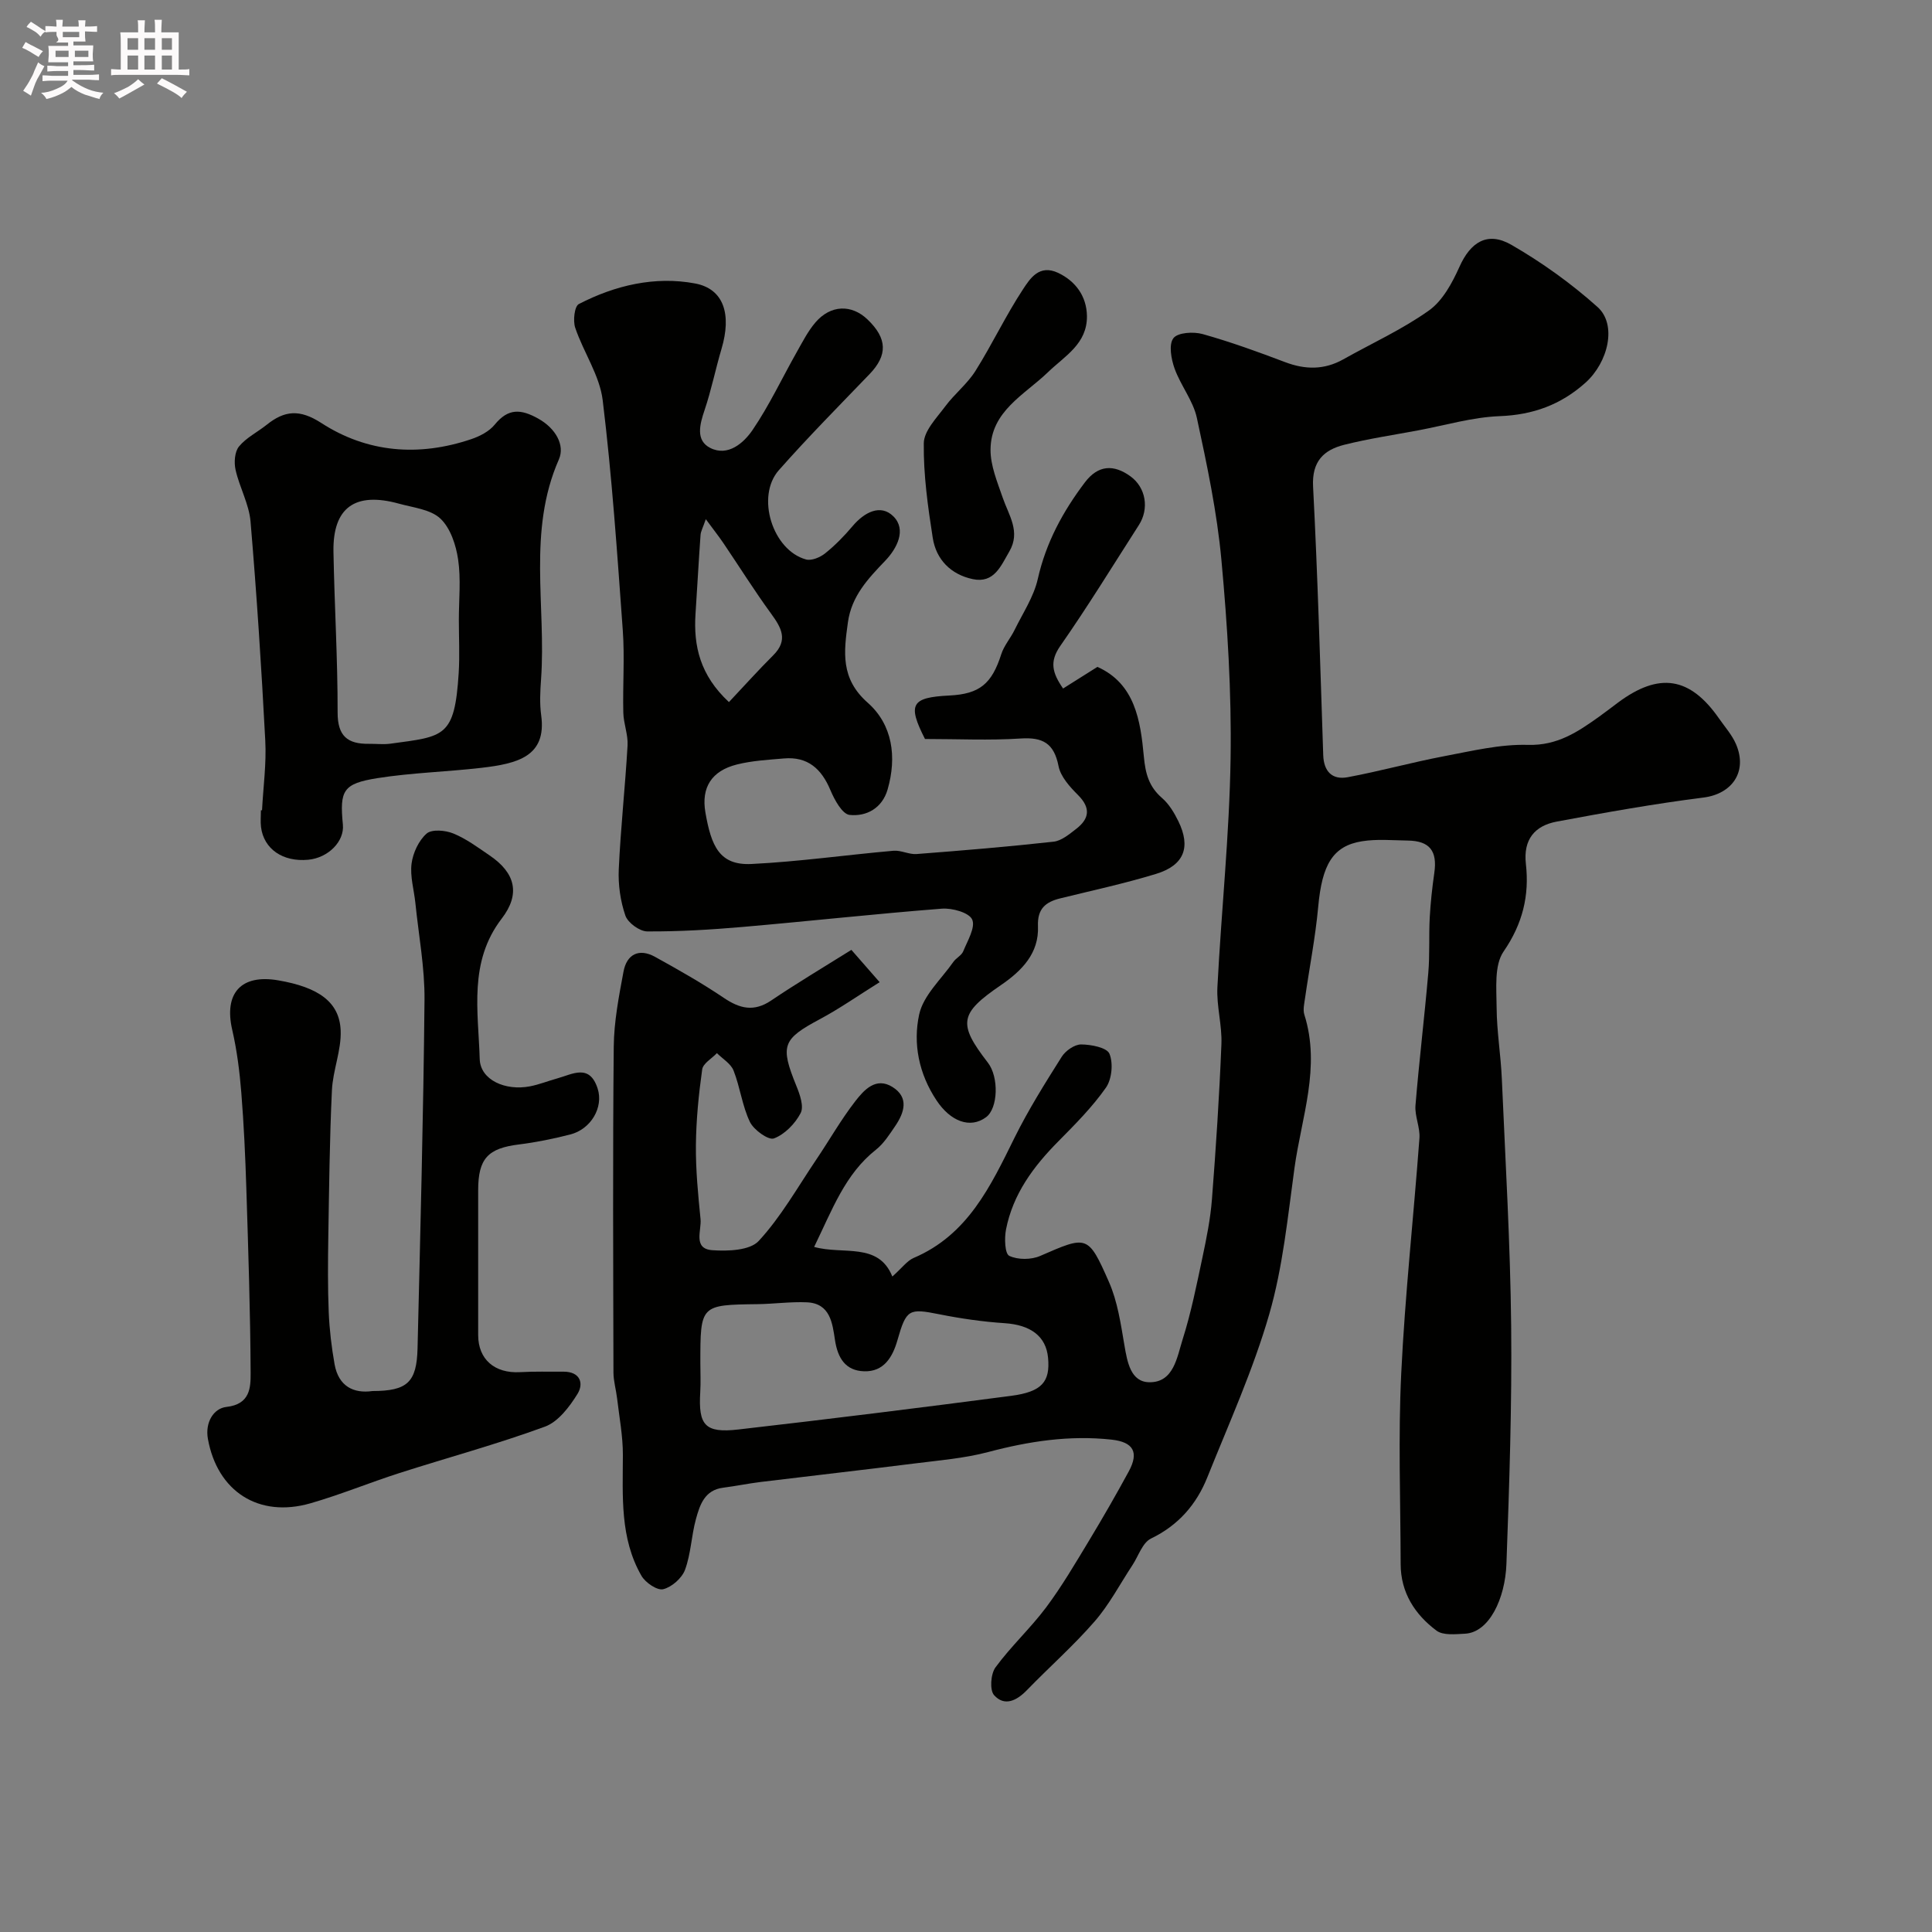<svg enable-background="new 0 0 400 400" viewBox="0 0 400 400" xmlns="http://www.w3.org/2000/svg"><rect x="0" y="0" width="400" height="400" fill="#808080" stroke="none"/><path d="m6.8 9.5c.6.3 1.3.7 2.1 1.1-.4.4-.7.8-.9 1.2-.7-.4-1.3-.8-1.8-1.1s-1.1-.6-1.6-.8c.2-.4.5-.8.7-1.2.4.2.8.5 1.5.8zm.9 6.9c-.3.6-.5 1.1-.7 1.7s-.4 1.1-.6 1.7c-.6-.4-1.1-.7-1.6-1 .7-1 1.2-1.8 1.5-2.4.3-.5.6-1.1.8-1.7.3-.6.5-1.2.8-1.8.3.3.8.6 1.3.8-.7 1.3-1.2 2.2-1.5 2.7zm.1-11c.4.3 1 .7 1.7 1.1-.5.2-.8.6-1.1 1.1-.5-.6-1-1-1.4-1.2s-.9-.6-1.5-.8c.2-.4.5-.7.9-1.1.5.3.9.6 1.4.9zm10.5 13.1c1 .4 2 .6 3.1.7-.4.4-.7.8-.8 1.3-.9-.2-1.9-.6-3-.9-1-.4-2-.9-2.8-1.6-.5.4-1.1.9-1.9 1.3s-1.9.9-3.3 1.2c-.1-.3-.5-.8-1.1-1.3 1 0 2.1-.3 3.2-.8 1.2-.5 1.9-1 2.3-1.7h-3.2c-.4 0-1 0-2 .1v-1.2c1 0 1.7.1 2 .1h3.3v-1h-2.3c-.2 0-.9 0-2 .1v-1.2c1.2 0 1.9.1 2 .1h2.3v-.8h-4.1c0-.7.1-1.2.1-1.6 0-.5 0-1.1-.1-1.8h4.1v-.7h-2.5c1-.6.1-1.1.1-1.6v-.6h-.5c-.4 0-1 0-1.8.1v-1.3c1.2 0 1.9.1 2.1.1h.2c0-.3 0-.8-.1-1.4h1.4c0 .6-.1 1-.1 1.4h3.4c0-.4 0-.8-.1-1.3h1.5c0 .4-.1.9-.1 1.3.7 0 1.5 0 2.5-.1v1.2c-1 0-1.8-.1-2.5-.1v.6c0 .3 0 .8.1 1.5h-2.5v.8h4.1c0 .7-.1 1.3-.1 1.8s0 1 .1 1.5h-4.1v.8h1.4c.8 0 1.8 0 2.9-.1v1.2c-1 0-1.9-.1-2.8-.1h-1.5v1h3.2c.3 0 1 0 2.1-.1v1.2c-1.1 0-1.8-.1-2.1-.1h-3.4l-.1.1c1.4 1 2.4 1.5 3.4 1.9zm-4.1-6.7v-1.3h-2.7v1.3zm2.2-4.1v-1.1h-3.4v1.1zm1.9 4.1v-1.3h-2.8v1.3z" fill="#fcfafa"/><path d="m37 6.7v2.3 5.4c1 0 1.8 0 2.2-.1v1.3c-.6 0-1.5-.1-2.5-.1h-11.9c-.7 0-1.3 0-1.8.1v-1.3c.5 0 1.1.1 2 .1v-5.2c0-1 0-1.8-.1-2.5h3.7c0-1.3 0-2.1-.1-2.5h1.5c0 .4-.1 1.3-.1 2.5h2.2c0-1.2 0-2.1-.1-2.6h1.5c0 .4-.1 1.3-.1 2.6zm-12.3 13.7c-.3-.4-.7-.8-1.1-1.1 1.1-.4 2.1-.9 2.9-1.3.8-.5 1.5-1 2.1-1.6.4.4.9.8 1.3 1.1-2.5 1.4-4.2 2.4-5.2 2.9zm3.9-10.1v-2.4h-2.2v2.4zm0 4.1v-2.9h-2.2v2.9zm3.5-4.1v-2.4h-2.2v2.4zm0 4.1v-2.9h-2.2v2.9zm.4 2.9 1-1.1c.6.3 1.4.7 2.5 1.3s2 1.1 2.7 1.5c-.4.4-.8.8-1.1 1.3-.8-.8-2.5-1.7-5.1-3zm3.1-7v-2.4h-2.1v2.4zm0 4.1v-2.9h-2.1v2.9z" fill="#fcfafa"/><g fill="#010100"><path d="m176.27 196.66c1.11 1.26 3.06 3.49 5.85 6.69-4.5 2.81-8.3 5.48-12.36 7.65-7.77 4.15-8.28 5.47-4.87 13.85.72 1.76 1.59 4.25.87 5.61-1.14 2.19-3.29 4.4-5.53 5.24-1.13.42-4.17-1.76-4.97-3.42-1.59-3.31-2.02-7.16-3.38-10.62-.56-1.44-2.26-2.43-3.45-3.62-1.06 1.12-2.88 2.13-3.05 3.38-.73 5.19-1.25 10.45-1.3 15.69-.05 5.1.45 10.21.96 15.3.23 2.33-1.63 6.14 2.44 6.43 3.23.23 7.79.06 9.61-1.92 4.6-4.98 8.02-11.07 11.85-16.75 2.74-4.05 5.16-8.34 8.15-12.19 1.79-2.3 4.25-5.08 7.69-2.93 3.45 2.16 2.47 5.27.58 8.06-1.19 1.75-2.39 3.65-4.01 4.93-6.38 5.04-9.01 12.35-12.79 20.12 5.98 1.69 13.3-1.06 16.19 6.13 2.05-1.82 3.05-3.26 4.42-3.85 11.22-4.78 15.92-14.85 20.88-24.89 2.86-5.78 6.32-11.29 9.77-16.76.79-1.25 2.65-2.55 4.01-2.55 2.05.01 5.34.64 5.87 1.93.81 1.96.5 5.26-.73 7.02-2.82 4.02-6.36 7.58-9.84 11.1-5.17 5.21-9.42 10.94-10.85 18.28-.35 1.8-.24 5 .68 5.44 1.76.84 4.53.83 6.39.02 9.71-4.22 9.91-4.46 14.23 5.35 1.8 4.07 2.46 8.7 3.22 13.15.6 3.52 1.31 7.62 5.19 7.65 5.03.04 5.7-5.21 6.86-8.87 1.76-5.54 2.9-11.3 4.11-17 .84-3.97 1.65-7.98 1.96-12.02.83-10.69 1.53-21.39 1.96-32.1.16-3.91-1.03-7.89-.83-11.79.81-15.8 2.49-31.58 2.73-47.39.21-13.69-.64-27.44-1.9-41.08-.91-9.88-2.98-19.68-5.08-29.4-.77-3.57-3.36-6.72-4.62-10.24-.7-1.96-1.24-4.96-.24-6.27.9-1.19 4.17-1.39 6.07-.85 5.78 1.62 11.45 3.68 17.07 5.81 4.17 1.58 8.1 1.62 12.03-.58 5.94-3.34 12.22-6.19 17.74-10.12 2.84-2.02 4.82-5.71 6.31-9.03 2.28-5.11 5.79-7.42 10.76-4.56 6.33 3.65 12.39 8 17.83 12.87 4.06 3.63 2.25 11.42-2.51 15.69-5.09 4.55-10.85 6.65-17.77 6.91-5.64.22-11.23 1.89-16.84 2.94-5.11.96-10.26 1.72-15.29 2.98-4.27 1.07-6.76 3.43-6.48 8.67.96 18.52 1.48 37.06 2.1 55.59.11 3.4 1.88 5.16 5.03 4.58 6.68-1.24 13.25-3.07 19.92-4.34 5.78-1.09 11.66-2.53 17.45-2.36 6.07.17 10.29-2.68 14.69-5.82 1.33-.95 2.62-1.95 3.93-2.93 8.53-6.35 14.91-5.35 20.93 3.29 1.21 1.74 2.67 3.37 3.5 5.28 2.47 5.72-.8 10.33-6.7 11.08-10.18 1.29-20.3 3.09-30.39 4.98-4.55.85-6.98 3.68-6.4 8.79.74 6.54-.68 12.39-4.62 18.11-1.97 2.86-1.46 7.69-1.44 11.62.03 4.93.87 9.84 1.08 14.78.74 17.03 1.75 34.06 1.93 51.1.17 16.43-.38 32.87-.98 49.3-.26 7.17-3.57 14.19-8.58 14.44-1.98.1-4.52.39-5.89-.63-4.49-3.35-7.42-7.89-7.43-13.78-.03-13.17-.52-26.35.12-39.49.78-16.26 2.57-32.46 3.77-48.7.16-2.23-1-4.56-.82-6.78.75-9.15 1.86-18.27 2.65-27.41.33-3.8.1-7.64.3-11.46.17-3.1.51-6.21.95-9.28.65-4.53-.96-6.61-5.47-6.68-3.16-.05-6.39-.35-9.48.14-6.1.97-8.3 4.89-9.09 13.58-.58 6.32-1.82 12.58-2.72 18.87-.16 1.14-.47 2.42-.15 3.45 3.44 10.85-.59 21.23-2.04 31.74-1.4 10.16-2.4 20.51-5.23 30.3-3.33 11.52-8.33 22.57-12.81 33.74-2.25 5.62-5.98 9.94-11.67 12.69-1.76.85-2.6 3.62-3.85 5.52-2.58 3.91-4.78 8.15-7.83 11.65-4.36 5.02-9.39 9.45-14.03 14.24-2.12 2.19-4.64 3.39-6.77 1.02-.95-1.05-.71-4.39.28-5.75 3.2-4.37 7.25-8.1 10.5-12.44 3.26-4.37 6.04-9.12 8.87-13.8 2.85-4.72 5.6-9.5 8.23-14.34 2.15-3.97.97-6.08-3.57-6.58-8.67-.95-17.09.33-25.5 2.56-5.02 1.33-10.29 1.74-15.47 2.4-10.56 1.33-21.14 2.52-31.7 3.81-2.58.32-5.14.85-7.72 1.18-3.87.48-4.85 3.57-5.66 6.52-.94 3.44-1.03 7.16-2.25 10.47-.64 1.74-2.75 3.6-4.53 4.03-1.24.3-3.69-1.37-4.5-2.79-4.47-7.78-3.86-16.43-3.84-25 .01-3.91-.74-7.83-1.2-11.74-.21-1.78-.74-3.54-.75-5.31-.05-22.5-.16-45 .06-67.49.05-5.19 1.06-10.41 2.02-15.54.67-3.59 3.2-4.89 6.52-3.06 4.84 2.67 9.67 5.41 14.25 8.5 3.32 2.24 6.23 2.94 9.78.56 5.22-3.53 10.6-6.73 16.63-10.5zm-31.27 85.55c0 2 .1 4-.02 6-.41 6.83.92 8.55 7.89 7.75 18.85-2.16 37.69-4.5 56.5-6.97 6.38-.84 8.08-2.93 7.62-7.88-.42-4.49-3.65-6.81-9-7.16-4.54-.3-9.09-.96-13.55-1.85-6.26-1.25-6.8-1.05-8.63 5.36-1.01 3.54-2.83 6.58-6.91 6.45-3.82-.12-5.46-2.69-6.03-6.49-.52-3.4-.95-7.57-5.8-7.79-3.37-.15-6.77.33-10.16.38-11.91.15-11.91.13-11.91 12.2z"/><path d="m191.51 153c-3.67-7.2-2.83-8.61 5.02-9 6.3-.31 8.81-2.42 10.77-8.55.57-1.79 1.93-3.32 2.77-5.05 1.7-3.47 3.96-6.84 4.79-10.52 1.69-7.52 5.19-13.97 9.75-20 2.74-3.63 5.97-3.78 9.44-1.26 3.21 2.33 3.91 6.71 1.74 10.09-5.37 8.37-10.57 16.86-16.26 25.01-2.28 3.27-1.68 5.57.57 8.83 2.38-1.5 4.54-2.86 7.11-4.48 7.78 3.48 8.92 11.13 9.61 18.55.33 3.58 1.06 6.26 3.78 8.61 1.43 1.24 2.51 3.04 3.36 4.78 2.64 5.39 1.22 9.14-4.61 10.92-6.51 1.99-13.19 3.43-19.81 5.06-3.05.75-4.79 2.13-4.64 5.78.23 5.6-3.34 9.22-7.66 12.18-8.61 5.88-8.97 7.97-2.72 16.05 2.33 3.01 2.12 9.46-.36 11.3-3.3 2.45-7.37.87-10.25-3.46-3.68-5.52-4.92-11.79-3.6-17.83.87-3.95 4.58-7.29 7.08-10.87.57-.81 1.68-1.32 2.03-2.17.89-2.18 2.58-4.98 1.86-6.59-.64-1.44-4.15-2.42-6.28-2.25-13.75 1.07-27.47 2.59-41.21 3.78-6.58.57-13.2.97-19.79.93-1.57-.01-4-1.78-4.52-3.27-1.04-3.02-1.52-6.43-1.37-9.63.39-8.54 1.33-17.06 1.82-25.6.13-2.24-.83-4.52-.88-6.79-.14-5.69.3-11.4-.11-17.06-1.15-15.9-2.23-31.82-4.16-47.64-.63-5.15-3.98-9.92-5.69-15-.49-1.45-.15-4.44.75-4.9 7.53-3.89 15.78-5.82 24.08-4.26 5.99 1.13 7.56 6.46 5.47 13.51-1.25 4.21-2.11 8.54-3.51 12.69-1.02 3.01-1.9 6.31 1.19 7.86 3.64 1.83 6.91-1.03 8.75-3.74 3.47-5.1 6.11-10.76 9.16-16.15 1.19-2.1 2.31-4.32 3.87-6.13 3.14-3.64 7.46-3.75 10.76-.59 4.12 3.94 4.19 7.4.42 11.32-6.32 6.57-12.75 13.06-18.78 19.89-4.8 5.43-1.31 16.58 5.63 18.48 1.14.31 2.92-.43 3.95-1.26 2.07-1.66 3.96-3.59 5.67-5.62 2.43-2.89 5.82-4.69 8.48-2.03 2.75 2.76.72 6.64-1.69 9.16-3.57 3.73-6.98 7.31-7.74 12.77-.85 6.14-1.56 11.64 4.09 16.63 5.16 4.55 6.07 11.24 4.13 17.97-1.12 3.88-4.38 5.64-7.87 5.27-1.52-.16-3.14-3.14-3.98-5.15-1.85-4.41-4.7-6.97-9.63-6.54-3.26.28-6.58.46-9.73 1.25-5.2 1.31-7.42 4.72-6.51 9.95 1.2 6.87 2.86 10.98 9.54 10.65 9.82-.48 19.59-1.88 29.39-2.74 1.56-.14 3.22.8 4.79.68 9.47-.73 18.93-1.51 28.37-2.56 1.63-.18 3.23-1.54 4.64-2.62 2.75-2.11 3.11-4.34.41-7.04-1.69-1.69-3.6-3.79-4.03-5.98-.93-4.73-3.25-6.03-7.87-5.72-6.44.42-12.96.1-19.78.1zm-40.59-7.64c3.12-3.31 6.06-6.59 9.17-9.69 3.15-3.14 1.69-5.7-.44-8.62-3.45-4.73-6.56-9.7-9.84-14.55-1.01-1.49-2.13-2.9-3.68-5.01-.62 1.8-1.04 2.53-1.09 3.28-.39 5.43-.68 10.86-1.04 16.29-.44 6.68.93 12.73 6.92 18.3z"/><path d="m77.11 288c7.23-.01 9.17-1.81 9.34-8.87.57-24.04 1.21-48.08 1.44-72.12.06-6.67-1.21-13.36-1.89-20.04-.28-2.73-1.13-5.52-.79-8.16.29-2.23 1.48-4.79 3.12-6.23 1.08-.94 3.9-.69 5.54-.01 2.67 1.09 5.08 2.89 7.5 4.54 5.33 3.61 6.43 7.97 2.5 13.08-6.88 8.96-4.84 19.19-4.55 29.07.13 4.33 5.29 6.64 10.42 5.65 1.9-.37 3.73-1.11 5.61-1.63 3.19-.88 6.71-3.12 8.39 2.11 1.24 3.84-1.35 8.4-5.71 9.5-3.47.88-6.99 1.61-10.54 2.05-6.47.79-8.49 2.91-8.49 9.5 0 9.99-.01 19.99 0 29.98.01 5.03 3.41 7.96 8.67 7.67 2.99-.17 5.99-.08 8.99-.1 3.45-.02 4.26 2.41 2.9 4.61-1.65 2.67-3.99 5.76-6.73 6.77-9.89 3.63-20.1 6.39-30.14 9.61-6.17 1.98-12.19 4.47-18.41 6.26-10.73 3.09-19.29-2.46-21.24-13.36-.6-3.38 1.17-6.29 3.84-6.59 4.92-.55 5.02-4.01 5.01-7-.06-12.76-.49-25.52-.89-38.28-.21-6.6-.51-13.21-1.04-19.79-.35-4.36-.9-8.75-1.88-13-1.75-7.58 1.82-11.58 9.53-10.25 8.33 1.43 12.68 4.48 12.92 10.37.17 4.1-1.62 8.25-1.81 12.41-.48 10.14-.58 20.3-.75 30.46-.08 5.16-.12 10.33.09 15.49.15 3.59.58 7.2 1.21 10.75.81 4.54 3.9 6.11 7.84 5.55z"/><path d="m54.25 167.75c.25-4.82.93-9.66.67-14.45-.79-15.12-1.77-30.24-3.05-45.33-.31-3.62-2.29-7.08-3.1-10.7-.34-1.53-.19-3.73.71-4.83 1.5-1.83 3.83-2.97 5.73-4.49 3.71-2.98 6.84-3.27 11.32-.37 9.53 6.17 20.19 7 31.01 3.35 1.79-.6 3.75-1.61 4.9-3.03 2.78-3.4 5.38-3.25 9-1.23s5.56 5.51 4.27 8.45c-6.54 14.85-2.61 30.36-3.69 45.52-.18 2.48-.31 5.03.03 7.48 1.15 8.49-4.9 9.98-12.37 10.85-7.16.83-14.41 1.01-21.51 2.13-7.16 1.14-7.87 2.53-7.18 9.63.34 3.47-3.02 6.87-7.16 7.27-5.25.5-9.21-2.2-9.79-6.76-.14-1.15-.02-2.33-.02-3.49.07-.01.15 0 .23 0zm40.75-39.44c0-4.16.45-8.4-.15-12.47-.44-3-1.59-6.51-3.67-8.47-2.03-1.91-5.61-2.27-8.57-3.09-9.11-2.52-13.73.81-13.57 9.95.2 11.1.88 22.19.86 33.29-.01 4.89 2.07 6.53 6.45 6.48 1.5-.02 3.02.17 4.49-.03 11.15-1.52 13.29-1.25 14.13-14.67.22-3.65.03-7.32.03-10.99z"/><path d="m225.04 65.41c.07 5.79-4.56 8.26-8.07 11.65-4.85 4.68-11.85 8.07-11.89 16.04-.02 3.32 1.41 6.7 2.52 9.94 1.25 3.65 3.76 7.04 1.37 11.14-1.75 2.99-3.15 6.66-7.58 5.72-4.52-.96-7.58-4.04-8.28-8.57-1.01-6.47-1.93-13.04-1.85-19.55.03-2.59 2.68-5.27 4.46-7.67 1.91-2.57 4.55-4.63 6.24-7.32 3.47-5.52 6.27-11.47 9.85-16.91 1.46-2.21 3.36-5.23 7.28-3.38 3.61 1.72 5.88 4.84 5.95 8.91z"/></g></svg>